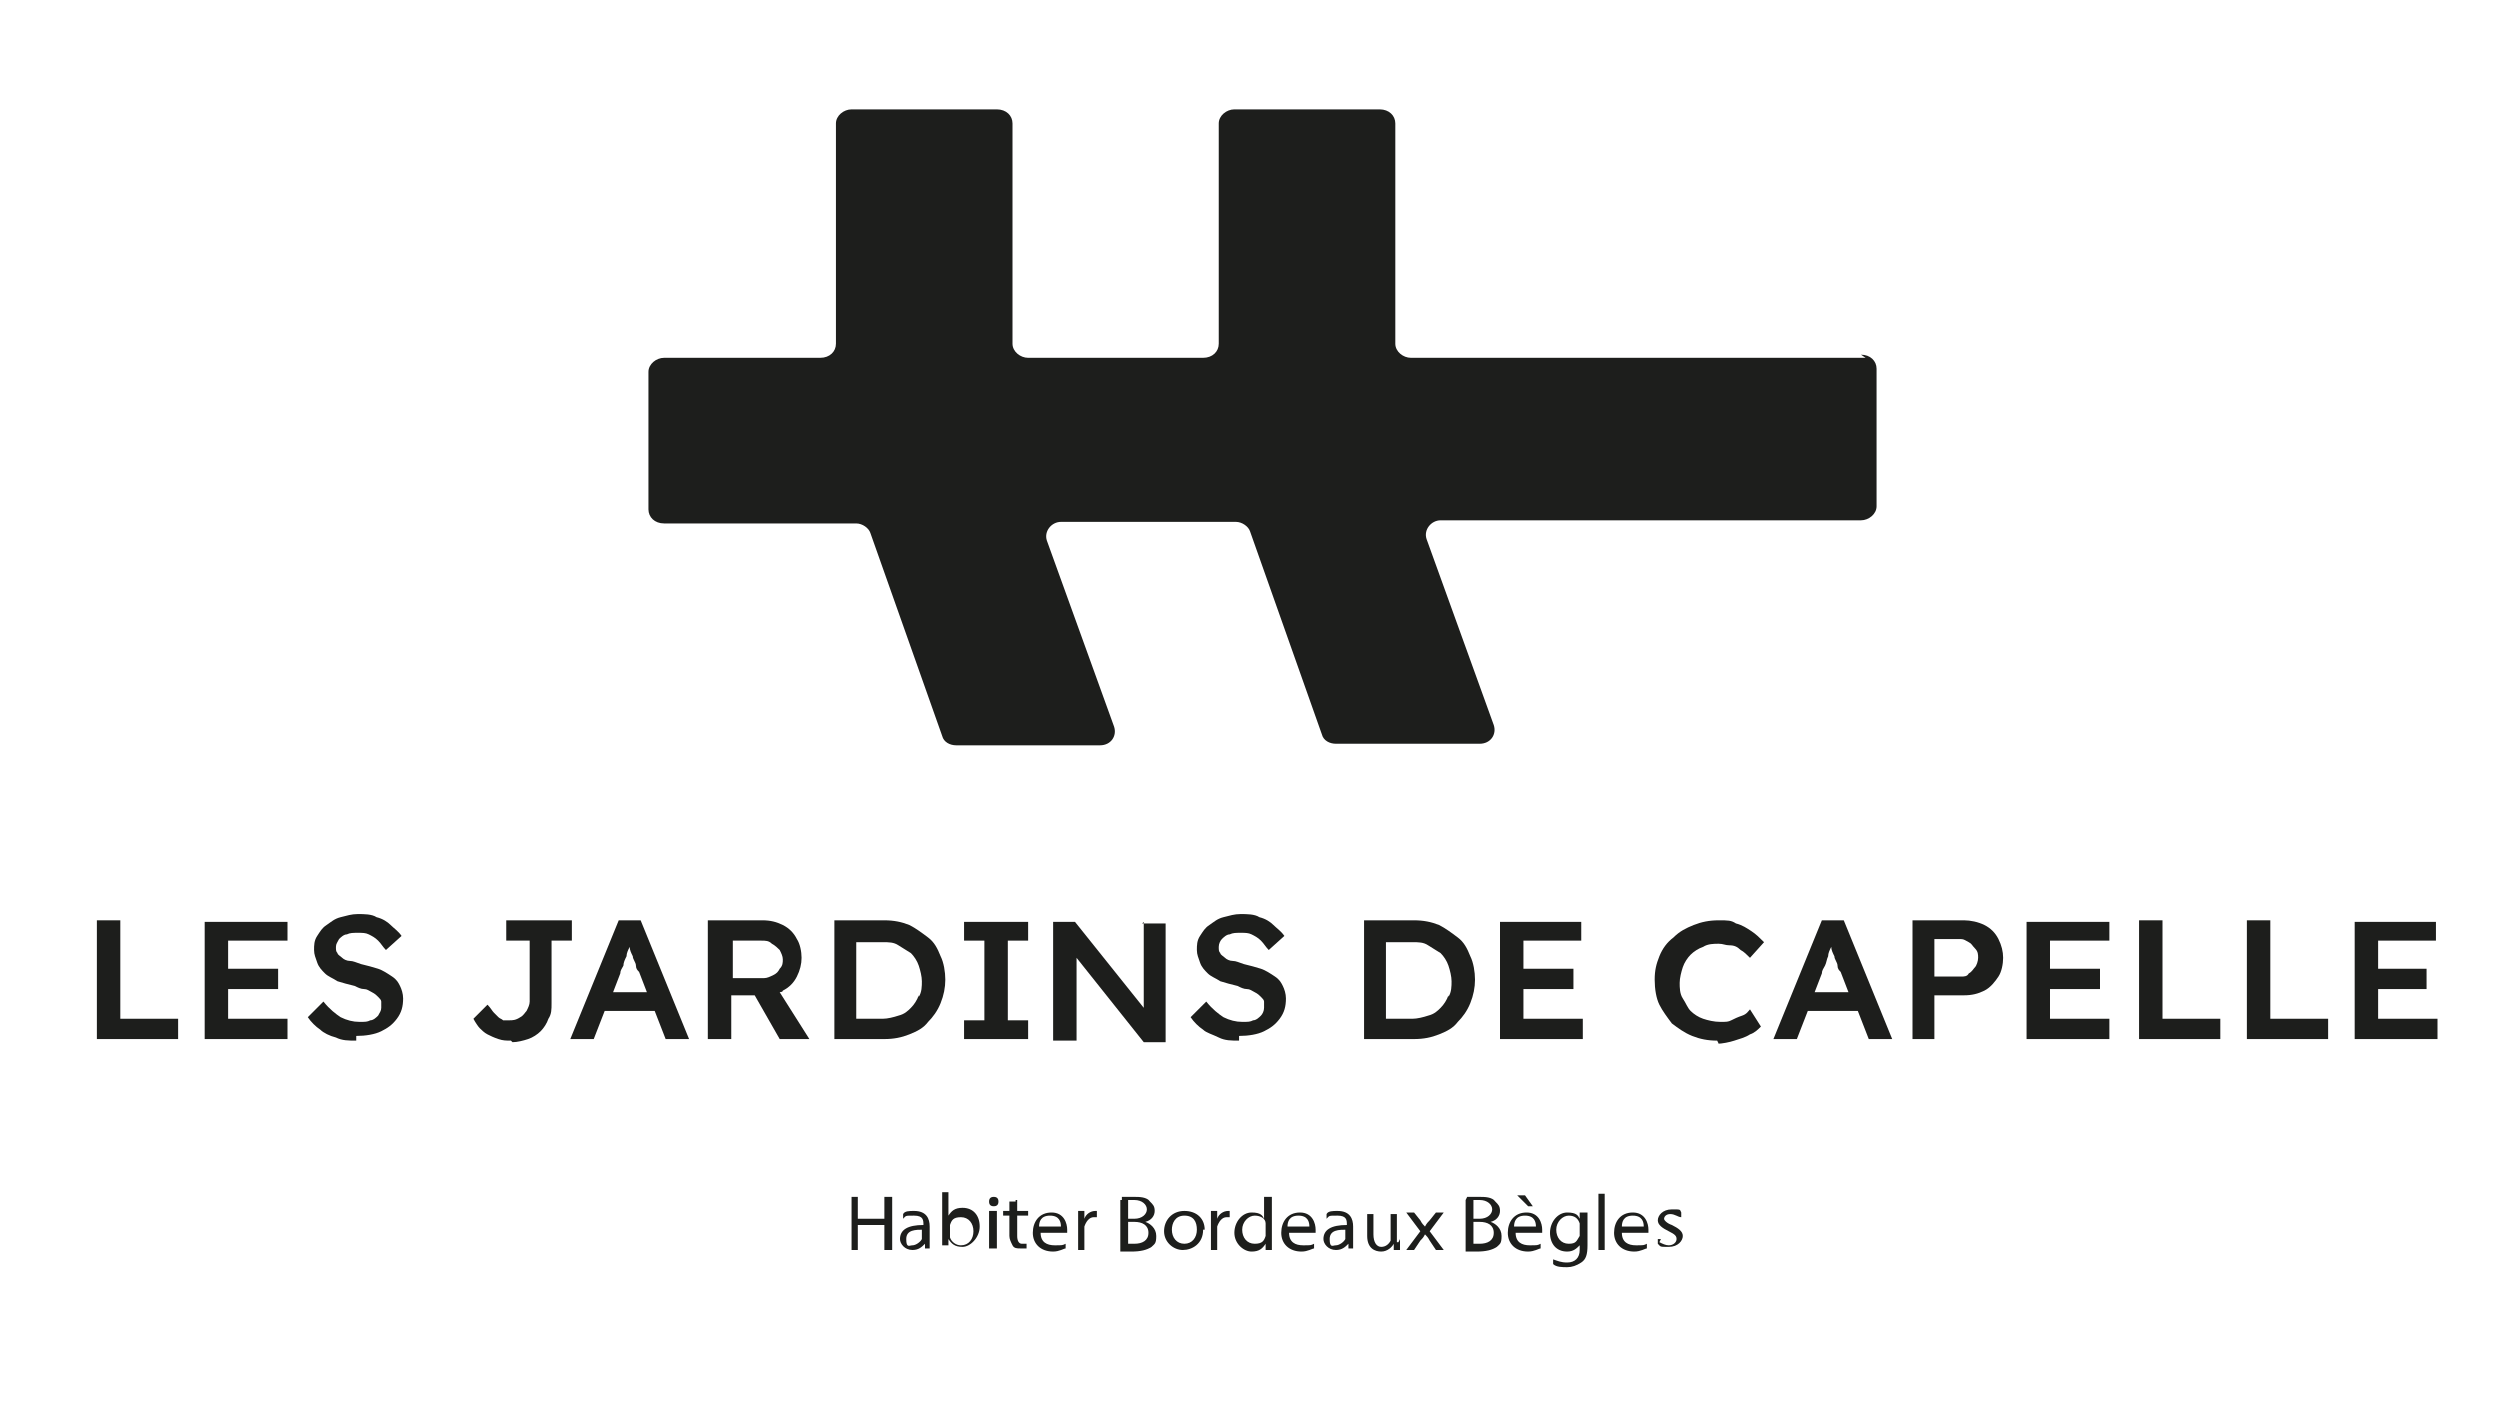 <?xml version="1.0" encoding="UTF-8"?>
<svg xmlns="http://www.w3.org/2000/svg" version="1.1" viewBox="0 0 160 90">
  <defs>
    <style>
      .cls-1 {
        fill: #1d1e1c;
      }
    </style>
  </defs>
  <!-- Generator: Adobe Illustrator 28.7.7, SVG Export Plug-In . SVG Version: 1.2.0 Build 194)  -->
  <g>
    <g id="Calque_2">
      <path class="cls-1" d="M119.4,22.9h-29.1c-.5,0-1-.4-1-.9V7.9c0-.5-.4-.9-1-.9h-9.3c-.5,0-1,.4-1,.9v14.1c0,.5-.4.9-1,.9h-11.2c-.5,0-1-.4-1-.9V7.9c0-.5-.4-.9-1-.9h-9.3c-.5,0-1,.4-1,.9v14.1c0,.5-.4.9-1,.9h-10c-.5,0-1,.4-1,.9v8.8c0,.5.4.9,1,.9h12.3c.4,0,.8.3.9.6l4.6,13c.1.4.5.6.9.6h9.2c.7,0,1.1-.6.9-1.2l-4.3-11.9c-.2-.6.3-1.2.9-1.2h11.2c.4,0,.8.3.9.6l4.6,13c.1.4.5.6.9.6h9.2c.7,0,1.1-.6.9-1.2l-4.3-11.9c-.2-.6.3-1.2.9-1.2h26.9c.5,0,1-.4,1-.9v-8.8c0-.5-.4-.9-1-.9h0Z"/>
      <g>
        <path class="cls-1" d="M54.9,76.6v1.4h1.7v-1.4h.5v3.4h-.5v-1.6h-1.7v1.6h-.4v-3.4h.4Z"/>
        <path class="cls-1" d="M59.2,79.9v-.3h0c-.2.2-.4.4-.8.4-.5,0-.8-.4-.8-.7,0-.6.5-.9,1.5-.9h0c0-.3,0-.6-.6-.6s-.5,0-.7.2v-.3c.1-.2.4-.2.7-.2.8,0,1,.5,1,1v1.4h-.4ZM59.1,78.7c-.5,0-1.1,0-1.1.6s.2.4.4.4.5-.2.6-.4v-.6h0Z"/>
        <path class="cls-1" d="M60.3,79.9v-3.6h.4v1.5h0c.2-.3.4-.5.9-.5.7,0,1.1.5,1.1,1.2s-.6,1.3-1.1,1.3-.7-.2-.9-.5h0v.4h-.4,0ZM60.8,79v.2c.1.3.4.5.7.5.5,0,.8-.4.8-.9s-.3-.9-.8-.9-.6.2-.7.5v.6h0Z"/>
        <path class="cls-1" d="M63.9,76.9c0,.2-.1.3-.3.3s-.3-.1-.3-.3.1-.3.3-.3.3.1.3.3ZM63.3,79.9v-2.4h.5v2.4h-.5Z"/>
        <path class="cls-1" d="M65.1,76.8v.7h.7v.3h-.7v1.3c0,.3.1.5.3.5h.3v.3c0,0-.2,0-.4,0s-.4,0-.5-.2c-.1-.2-.2-.4-.2-.6v-1.3h-.4v-.3h.4v-.6h.4q0-.1,0-.1Z"/>
        <path class="cls-1" d="M66.6,78.9c0,.6.4.8.9.8s.5,0,.7-.1v.3c-.1,0-.4.2-.8.2-.8,0-1.3-.5-1.3-1.2s.4-1.3,1.2-1.3,1,.7,1,1.1,0,.2,0,.2h-1.8ZM67.9,78.5c0-.3-.1-.7-.7-.7s-.7.4-.7.7h1.4Z"/>
        <path class="cls-1" d="M69,78.3v-.8h.4v.5h0c.1-.3.4-.5.7-.5s.1,0,.1,0v.4h-.2c-.3,0-.5.3-.6.6v1.5h-.4v-1.6h0Z"/>
        <path class="cls-1" d="M71.8,76.6c.2,0,.5,0,.8,0s.8,0,1,.3c.2.2.3.3.3.6s-.2.6-.6.7h0c.3.1.7.4.7.9s-.1.5-.3.7c-.3.2-.7.3-1.3.3h-.7v-3.3h.1ZM72.2,78h.4c.5,0,.8-.3.8-.6s-.3-.6-.8-.6-.3,0-.4,0v1.1h0ZM72.2,79.6h.4c.5,0,.9-.2.9-.7s-.4-.7-.9-.7h-.4v1.3h0Z"/>
        <path class="cls-1" d="M77,78.7c0,.9-.7,1.3-1.3,1.3s-1.2-.5-1.2-1.2.5-1.3,1.3-1.3,1.3.5,1.3,1.2h0ZM75,78.7c0,.5.3.9.8.9s.8-.4.8-.9-.2-.9-.8-.9-.8.5-.8.9Z"/>
        <path class="cls-1" d="M77.5,78.3v-.8h.4v.5h0c.1-.3.4-.5.7-.5s.1,0,.1,0v.4h-.2c-.3,0-.5.3-.6.6v1.5h-.4v-1.6h0Z"/>
        <path class="cls-1" d="M81.4,76.4v3.6h-.4v-.4h0c-.2.3-.4.5-.9.5s-1.1-.5-1.1-1.2.5-1.3,1.1-1.3.7.2.8.4h0v-1.4h.5ZM81,78.5v-.2c0-.3-.3-.5-.7-.5s-.8.4-.8.9.3.9.8.9.6-.2.7-.5v-.6h0Z"/>
        <path class="cls-1" d="M82.5,78.9c0,.6.4.8.9.8s.5,0,.7-.1v.3c-.1,0-.4.2-.8.2-.8,0-1.3-.5-1.3-1.2s.4-1.3,1.2-1.3,1,.7,1,1.1,0,.2,0,.2h-1.8ZM83.8,78.5c0-.3-.1-.7-.7-.7s-.7.4-.7.7h1.4Z"/>
        <path class="cls-1" d="M86.3,79.9v-.3h0c-.2.2-.4.4-.8.4-.5,0-.8-.4-.8-.7,0-.6.5-.9,1.5-.9h0c0-.3,0-.6-.6-.6s-.5,0-.7.2v-.3c.1-.2.4-.2.7-.2.8,0,1,.5,1,1v1.4h-.4ZM86.2,78.7c-.5,0-1.1,0-1.1.6s.2.4.4.4.5-.2.6-.4v-.6h0Z"/>
        <path class="cls-1" d="M89.6,79.3v.7h-.4v-.4h0c-.1.2-.4.5-.8.5s-.9-.2-.9-1v-1.4h.4v1.3c0,.5.2.8.5.8s.5-.2.6-.4v-1.7h.4v1.8h.1Z"/>
        <path class="cls-1" d="M90.5,77.6l.4.5c.1.2.2.3.3.4h0c.1-.2.2-.3.3-.4l.4-.5h.5l-.9,1.2.9,1.2h-.5l-.4-.6c-.1-.2-.2-.3-.3-.4h0c-.1.2-.2.3-.3.4l-.4.6h-.5l.9-1.2-.9-1.2h.5Z"/>
        <path class="cls-1" d="M93.9,76.6c.2,0,.5,0,.8,0s.8,0,1,.3c.2.2.3.3.3.6s-.2.6-.6.7h0c.3.1.7.4.7.9s-.1.5-.3.7c-.3.2-.7.3-1.3.3h-.7v-3.3h0ZM94.3,78h.4c.5,0,.8-.3.8-.6s-.3-.6-.8-.6-.3,0-.4,0v1.1h0ZM94.3,79.6h.4c.5,0,.9-.2.9-.7s-.4-.7-.9-.7h-.4v1.3h0Z"/>
        <path class="cls-1" d="M97,78.9c0,.6.4.8.9.8s.5,0,.7-.1v.3c-.1,0-.4.2-.8.2-.8,0-1.3-.5-1.3-1.2s.4-1.3,1.2-1.3,1,.7,1,1.1,0,.2,0,.2h-1.8ZM98.3,78.5c0-.3-.1-.7-.7-.7s-.7.4-.7.7h1.4ZM97.6,76.5l.5.7h-.3l-.7-.7h.5Z"/>
        <path class="cls-1" d="M101.6,77.6v2.1c0,.6-.1.9-.4,1.1-.3.2-.6.3-.9.3s-.7,0-.9-.2v-.3c.3.1.5.2.9.2.5,0,.8-.3.8-.8v-.3h0c-.2.2-.4.4-.8.4-.7,0-1.1-.5-1.1-1.2s.5-1.3,1.1-1.3.7.2.8.4h0v-.4h.4ZM101.1,78.5v-.2c-.1-.3-.3-.5-.7-.5s-.8.4-.8.9.3.9.8.9.5-.2.7-.5v-.7h0Z"/>
        <path class="cls-1" d="M102.3,76.4h.4v3.6h-.4v-3.6Z"/>
        <path class="cls-1" d="M103.8,78.9c0,.6.4.8.9.8s.5,0,.7-.1v.3c-.1,0-.4.2-.8.2-.8,0-1.3-.5-1.3-1.2s.4-1.3,1.2-1.3,1,.7,1,1.1,0,.2,0,.2h-1.8ZM105.2,78.5c0-.3-.1-.7-.7-.7s-.7.4-.7.7h1.4Z"/>
        <path class="cls-1" d="M106.2,79.5c.2.1.4.2.6.2.3,0,.5-.2.5-.4s-.1-.3-.5-.5c-.4-.2-.7-.4-.7-.7s.3-.7.9-.7.5,0,.6.2v.3c-.2,0-.4-.2-.7-.2s-.4.2-.4.3.2.3.5.4c.4.2.7.4.7.7s-.3.7-.9.7-.5,0-.7-.2v-.3c.1,0,.2,0,.2,0Z"/>
      </g>
      <g>
        <path class="cls-1" d="M6.2,66.5v-7.6h1.5v6.3h3.7v1.3h-5.2Z"/>
        <polygon class="cls-1" points="14.6 65.2 14.6 63.3 17.8 63.3 17.8 62 14.6 62 14.6 60.2 18.4 60.2 18.4 59 13.1 59 13.1 66.5 18.4 66.5 18.4 65.2 14.6 65.2"/>
        <path class="cls-1" d="M22.8,66.6c-.5,0-.9,0-1.3-.2-.4-.1-.8-.3-1-.5-.3-.2-.6-.5-.8-.8l1-1c.4.5.8.8,1.1,1,.4.2.8.3,1.2.3s.5,0,.7-.1c.2,0,.4-.2.5-.3.1-.2.2-.3.2-.5s0-.3,0-.4c0-.1-.1-.2-.2-.3-.1-.1-.2-.2-.4-.3s-.3-.2-.5-.2c-.2,0-.4-.1-.6-.2-.4-.1-.8-.2-1.1-.3-.3-.2-.6-.3-.8-.5-.2-.2-.4-.4-.5-.7s-.2-.5-.2-.8,0-.6.2-.9.3-.5.6-.7c.3-.2.5-.4.9-.5s.7-.2,1.1-.2.9,0,1.2.2c.4.1.7.3.9.5s.5.4.7.7l-1,.9c-.2-.2-.3-.4-.5-.6s-.4-.3-.6-.4-.4-.1-.7-.1-.5,0-.7.1c-.2,0-.4.2-.5.3-.1.2-.2.3-.2.5s0,.3.1.4c0,.1.2.2.3.3.1.1.3.2.5.2.2,0,.4.1.7.2.4.1.8.2,1.1.3s.6.3.9.5.4.4.5.6.2.5.2.8c0,.5-.1.9-.4,1.3s-.6.6-1,.8c-.4.2-1,.3-1.6.3h0Z"/>
        <path class="cls-1" d="M32.7,66.6c-.3,0-.5,0-.8-.1s-.5-.2-.7-.3c-.2-.1-.4-.3-.5-.4s-.3-.4-.4-.6l.9-.9c.2.2.3.4.4.5s.2.2.3.3.2.1.3.2h.4c.2,0,.4,0,.7-.2.2-.1.3-.3.4-.4.1-.2.2-.4.2-.6v-3.9h-1.5v-1.3h4.2v1.3h-1.3v4c0,.4,0,.7-.2,1-.1.3-.3.6-.5.8s-.5.4-.8.5c-.3.1-.7.2-1,.2h0Z"/>
        <path class="cls-1" d="M42.6,66.5h1.5l-3.1-7.6h-1.4l-3.1,7.6h1.5l.7-1.8h3.2l.7,1.8h0ZM39.2,63.6l.5-1.3c0-.2.1-.3.2-.5,0-.2.1-.4.2-.6,0-.2.1-.4.2-.6h0c0,.2.1.4.2.6,0,.2.2.4.2.6s.1.3.2.4l.5,1.3h-2.3Z"/>
        <path class="cls-1" d="M51.8,66.5l-1.9-3c0,0,.2,0,.2-.1.4-.2.7-.5.9-.9s.3-.8.3-1.2-.1-.9-.3-1.2c-.2-.4-.5-.7-.9-.9s-.8-.3-1.3-.3h-3.5v7.6h1.5v-2.8h1.5l1.6,2.8h1.8ZM46.9,60.2h1.8c.3,0,.5,0,.7.2.2.1.4.3.5.4.1.2.2.4.2.6s0,.4-.2.6c-.1.2-.2.3-.4.4-.2.1-.4.2-.6.2h-2v-2.3h0Z"/>
        <path class="cls-1" d="M60.2,61.2c-.2-.5-.4-.9-.8-1.2s-.8-.6-1.2-.8c-.5-.2-1-.3-1.6-.3h-3.2v7.6h3.2c.6,0,1.1-.1,1.6-.3s.9-.4,1.2-.8c.3-.3.6-.7.8-1.2.2-.5.3-1,.3-1.5s-.1-1.1-.3-1.5h0ZM58.8,63.7c-.1.3-.3.6-.5.8s-.4.4-.8.5c-.3.1-.7.2-1,.2h-1.7v-4.9h1.7c.4,0,.7,0,1,.2s.5.3.8.5c.2.2.4.5.5.8s.2.7.2,1,0,.7-.2,1Z"/>
        <path class="cls-1" d="M61.7,66.5v-1.2h1.3v-5.1h-1.3v-1.2h4.1v1.2h-1.3v5.1h1.3v1.2h-4.1Z"/>
        <path class="cls-1" d="M73.2,59v4.6c0,.2,0,.5,0,.7v.2l-4.4-5.5h-1.4v7.6h1.5v-4.1c0-.2,0-.5,0-.7v-.5l4.3,5.4h1.4v-7.6h-1.5,0Z"/>
        <path class="cls-1" d="M79.3,66.6c-.5,0-.9,0-1.3-.2s-.8-.3-1-.5c-.3-.2-.6-.5-.8-.8l1-1c.4.5.8.8,1.1,1,.4.2.8.3,1.2.3s.5,0,.7-.1c.2,0,.4-.2.5-.3s.2-.3.2-.5,0-.3,0-.4c0-.1-.1-.2-.2-.3-.1-.1-.2-.2-.4-.3s-.3-.2-.5-.2c-.2,0-.4-.1-.6-.2-.4-.1-.8-.2-1.1-.3-.3-.2-.6-.3-.8-.5-.2-.2-.4-.4-.5-.7s-.2-.5-.2-.8,0-.6.2-.9c.2-.3.3-.5.6-.7.3-.2.5-.4.9-.5s.7-.2,1.1-.2.9,0,1.2.2c.4.1.7.3.9.5s.5.4.7.7l-1,.9c-.2-.2-.3-.4-.5-.6-.2-.2-.4-.3-.6-.4s-.4-.1-.7-.1-.5,0-.7.1c-.2,0-.4.2-.5.3s-.2.3-.2.5,0,.3.1.4c0,.1.2.2.3.3.1.1.3.2.5.2.2,0,.4.1.7.2.4.1.8.2,1.1.3s.6.3.9.5.4.4.5.6.2.5.2.8c0,.5-.1.9-.4,1.3s-.6.6-1,.8c-.4.2-1,.3-1.6.3h0Z"/>
        <path class="cls-1" d="M94.1,61.2c-.2-.5-.4-.9-.8-1.2s-.8-.6-1.2-.8c-.5-.2-1-.3-1.6-.3h-3.2v7.6h3.2c.6,0,1.1-.1,1.6-.3s.9-.4,1.2-.8c.3-.3.6-.7.8-1.2.2-.5.3-1,.3-1.5s-.1-1.1-.3-1.5h0ZM92.7,63.7c-.1.3-.3.6-.5.8s-.4.4-.8.5c-.3.1-.7.2-1,.2h-1.7v-4.9h1.7c.4,0,.7,0,1,.2s.5.3.8.5c.2.2.4.5.5.8s.2.7.2,1,0,.7-.2,1Z"/>
        <polygon class="cls-1" points="97.5 65.2 97.5 63.3 100.7 63.3 100.7 62 97.5 62 97.5 60.2 101.2 60.2 101.2 59 96 59 96 66.5 101.3 66.5 101.3 65.2 97.5 65.2"/>
        <path class="cls-1" d="M109.9,66.6c-.6,0-1.1-.1-1.6-.3-.5-.2-.9-.5-1.3-.8-.3-.4-.6-.8-.8-1.2s-.3-1-.3-1.6.1-1,.3-1.5c.2-.5.5-.9.9-1.2.4-.4.8-.6,1.3-.8.5-.2,1-.3,1.6-.3s.8,0,1.1.2c.4.1.7.3,1,.5.3.2.5.4.8.7l-.9,1c-.2-.2-.4-.4-.6-.5-.2-.2-.4-.3-.7-.3s-.4-.1-.7-.1-.7,0-1,.2c-.3.1-.6.3-.8.5s-.4.5-.5.8c-.1.3-.2.7-.2,1s0,.7.2,1,.3.6.5.8.5.4.8.5.7.2,1.1.2.5,0,.7-.1.4-.2.7-.3.4-.3.5-.4l.7,1.1c-.2.2-.4.4-.7.5-.3.2-.7.3-1,.4s-.8.2-1.1.2h.1Z"/>
        <path class="cls-1" d="M119.6,66.5h1.5l-3.1-7.6h-1.4l-3.1,7.6h1.5l.7-1.8h3.2l.7,1.8h0ZM116.1,63.6l.5-1.3c0-.2.1-.3.2-.5s.1-.4.2-.6c0-.2.1-.4.2-.6h0c0,.2.1.4.2.6,0,.2.2.4.2.6,0,.2.1.3.2.4l.5,1.3h-2.3Z"/>
        <path class="cls-1" d="M122.4,66.5v-7.6h3.3c.4,0,.9.1,1.3.3.4.2.7.5.9.9s.3.8.3,1.2-.1.9-.3,1.2-.5.7-.9.9-.8.3-1.3.3h-1.9v2.8h-1.5ZM123.8,62.5h1.7c.2,0,.4,0,.5-.2.2-.1.3-.3.4-.4s.2-.4.2-.6,0-.4-.2-.6-.2-.3-.4-.4c-.2-.1-.3-.2-.5-.2h-1.7v2.2h0Z"/>
        <polygon class="cls-1" points="131.2 65.2 131.2 63.3 134.4 63.3 134.4 62 131.2 62 131.2 60.2 135 60.2 135 59 129.7 59 129.7 66.5 135 66.5 135 65.2 131.2 65.2"/>
        <path class="cls-1" d="M136.9,66.5v-7.6h1.5v6.3h3.7v1.3h-5.2Z"/>
        <path class="cls-1" d="M143.8,66.5v-7.6h1.5v6.3h3.7v1.3h-5.2Z"/>
        <polygon class="cls-1" points="152.2 65.2 152.2 63.3 155.3 63.3 155.3 62 152.2 62 152.2 60.2 155.9 60.2 155.9 59 150.7 59 150.7 66.5 156 66.5 156 65.2 152.2 65.2"/>
      </g>
    </g>
  </g>
</svg>